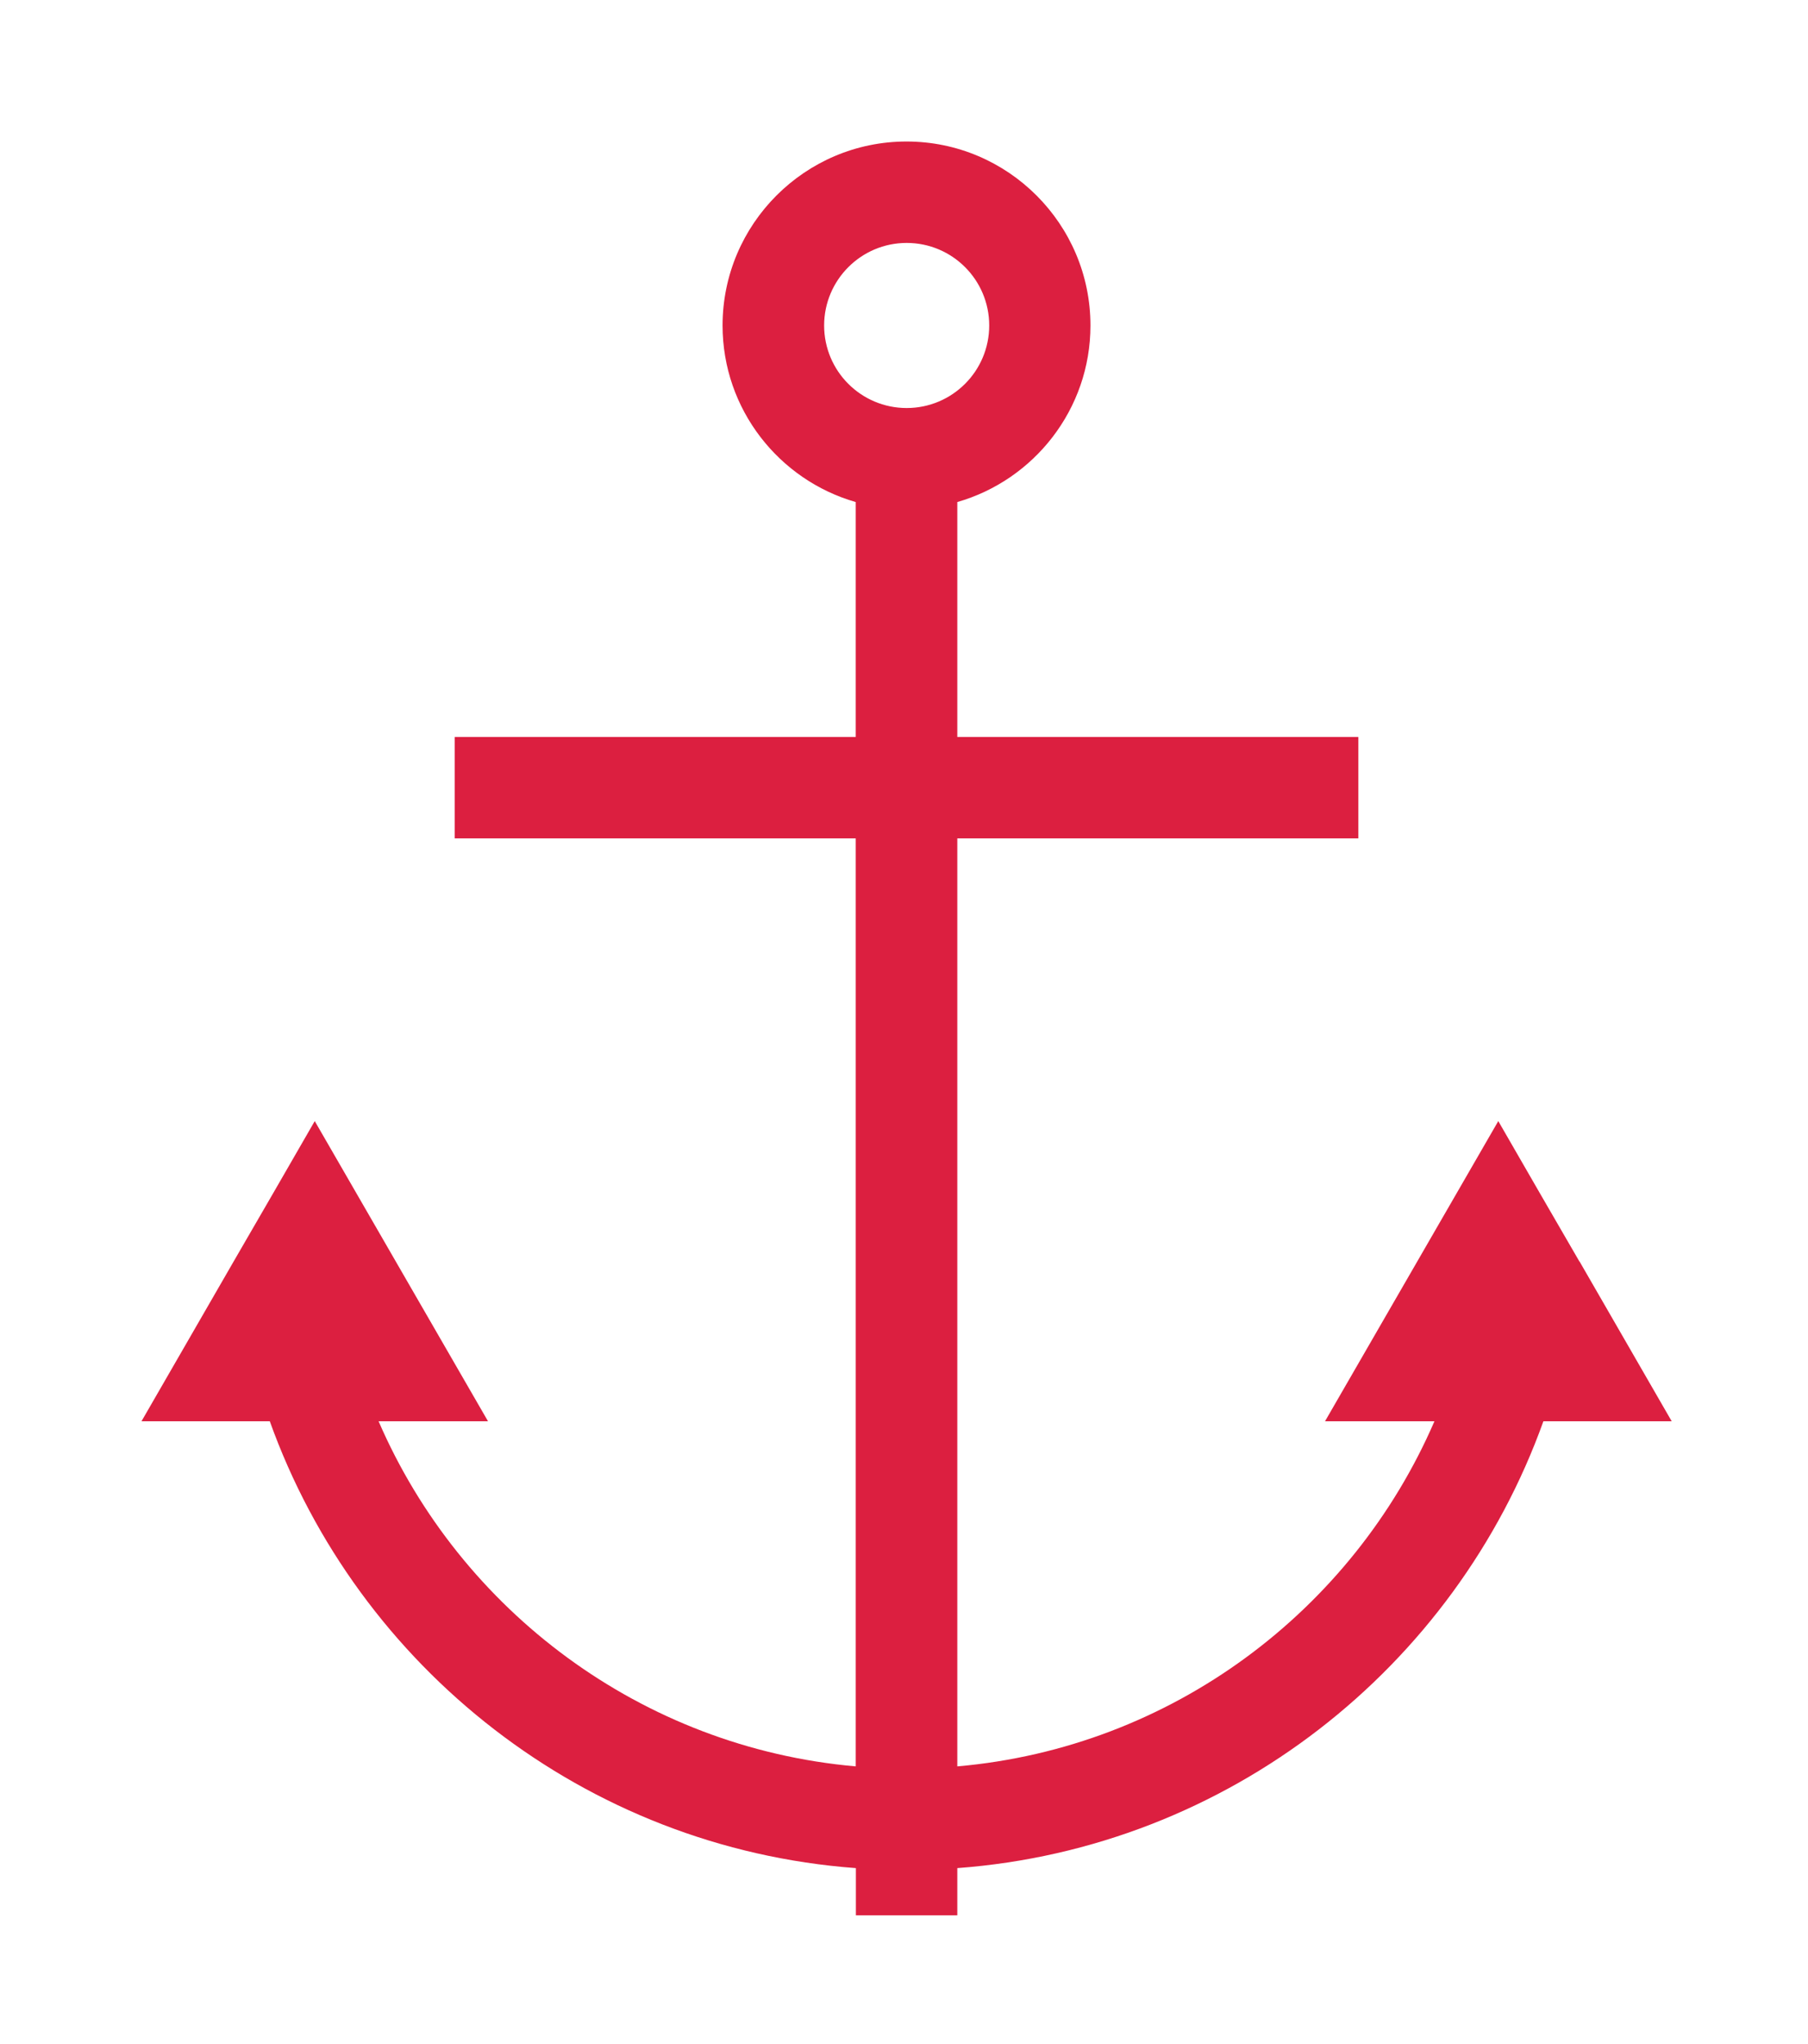 <svg width="115" height="130" viewBox="0 0 115 130" fill="none" xmlns="http://www.w3.org/2000/svg">
<path d="M100.46 80.23L97.97 75.93L95.3 71.3L84.28 90.39H91.24C86.03 102.44 74.52 111.15 60.89 112.34V53.32H86.4V46.87H60.89V31.93C65.77 30.53 69.36 26.03 69.36 20.7C69.36 14.25 64.11 9 57.66 9C51.21 9 45.96 14.25 45.96 20.7C45.96 26.03 49.55 30.53 54.43 31.93V46.87H28.92V53.32H54.43V112.34C40.8 111.14 29.29 102.43 24.08 90.39H31.04L20.02 71.3L17.35 75.93L14.86 80.23L9 90.39H17.16C22.77 106.04 37.2 117.53 54.44 118.81V121.81H60.89V118.81C78.13 117.53 92.56 106.04 98.17 90.39H106.33L100.47 80.23H100.46ZM52.42 20.7C52.42 17.81 54.77 15.45 57.67 15.45C60.57 15.45 62.92 17.8 62.92 20.7C62.92 23.6 60.57 25.95 57.67 25.95C54.77 25.95 52.42 23.6 52.42 20.7Z" fill="#DC1F40"/>
</svg>
